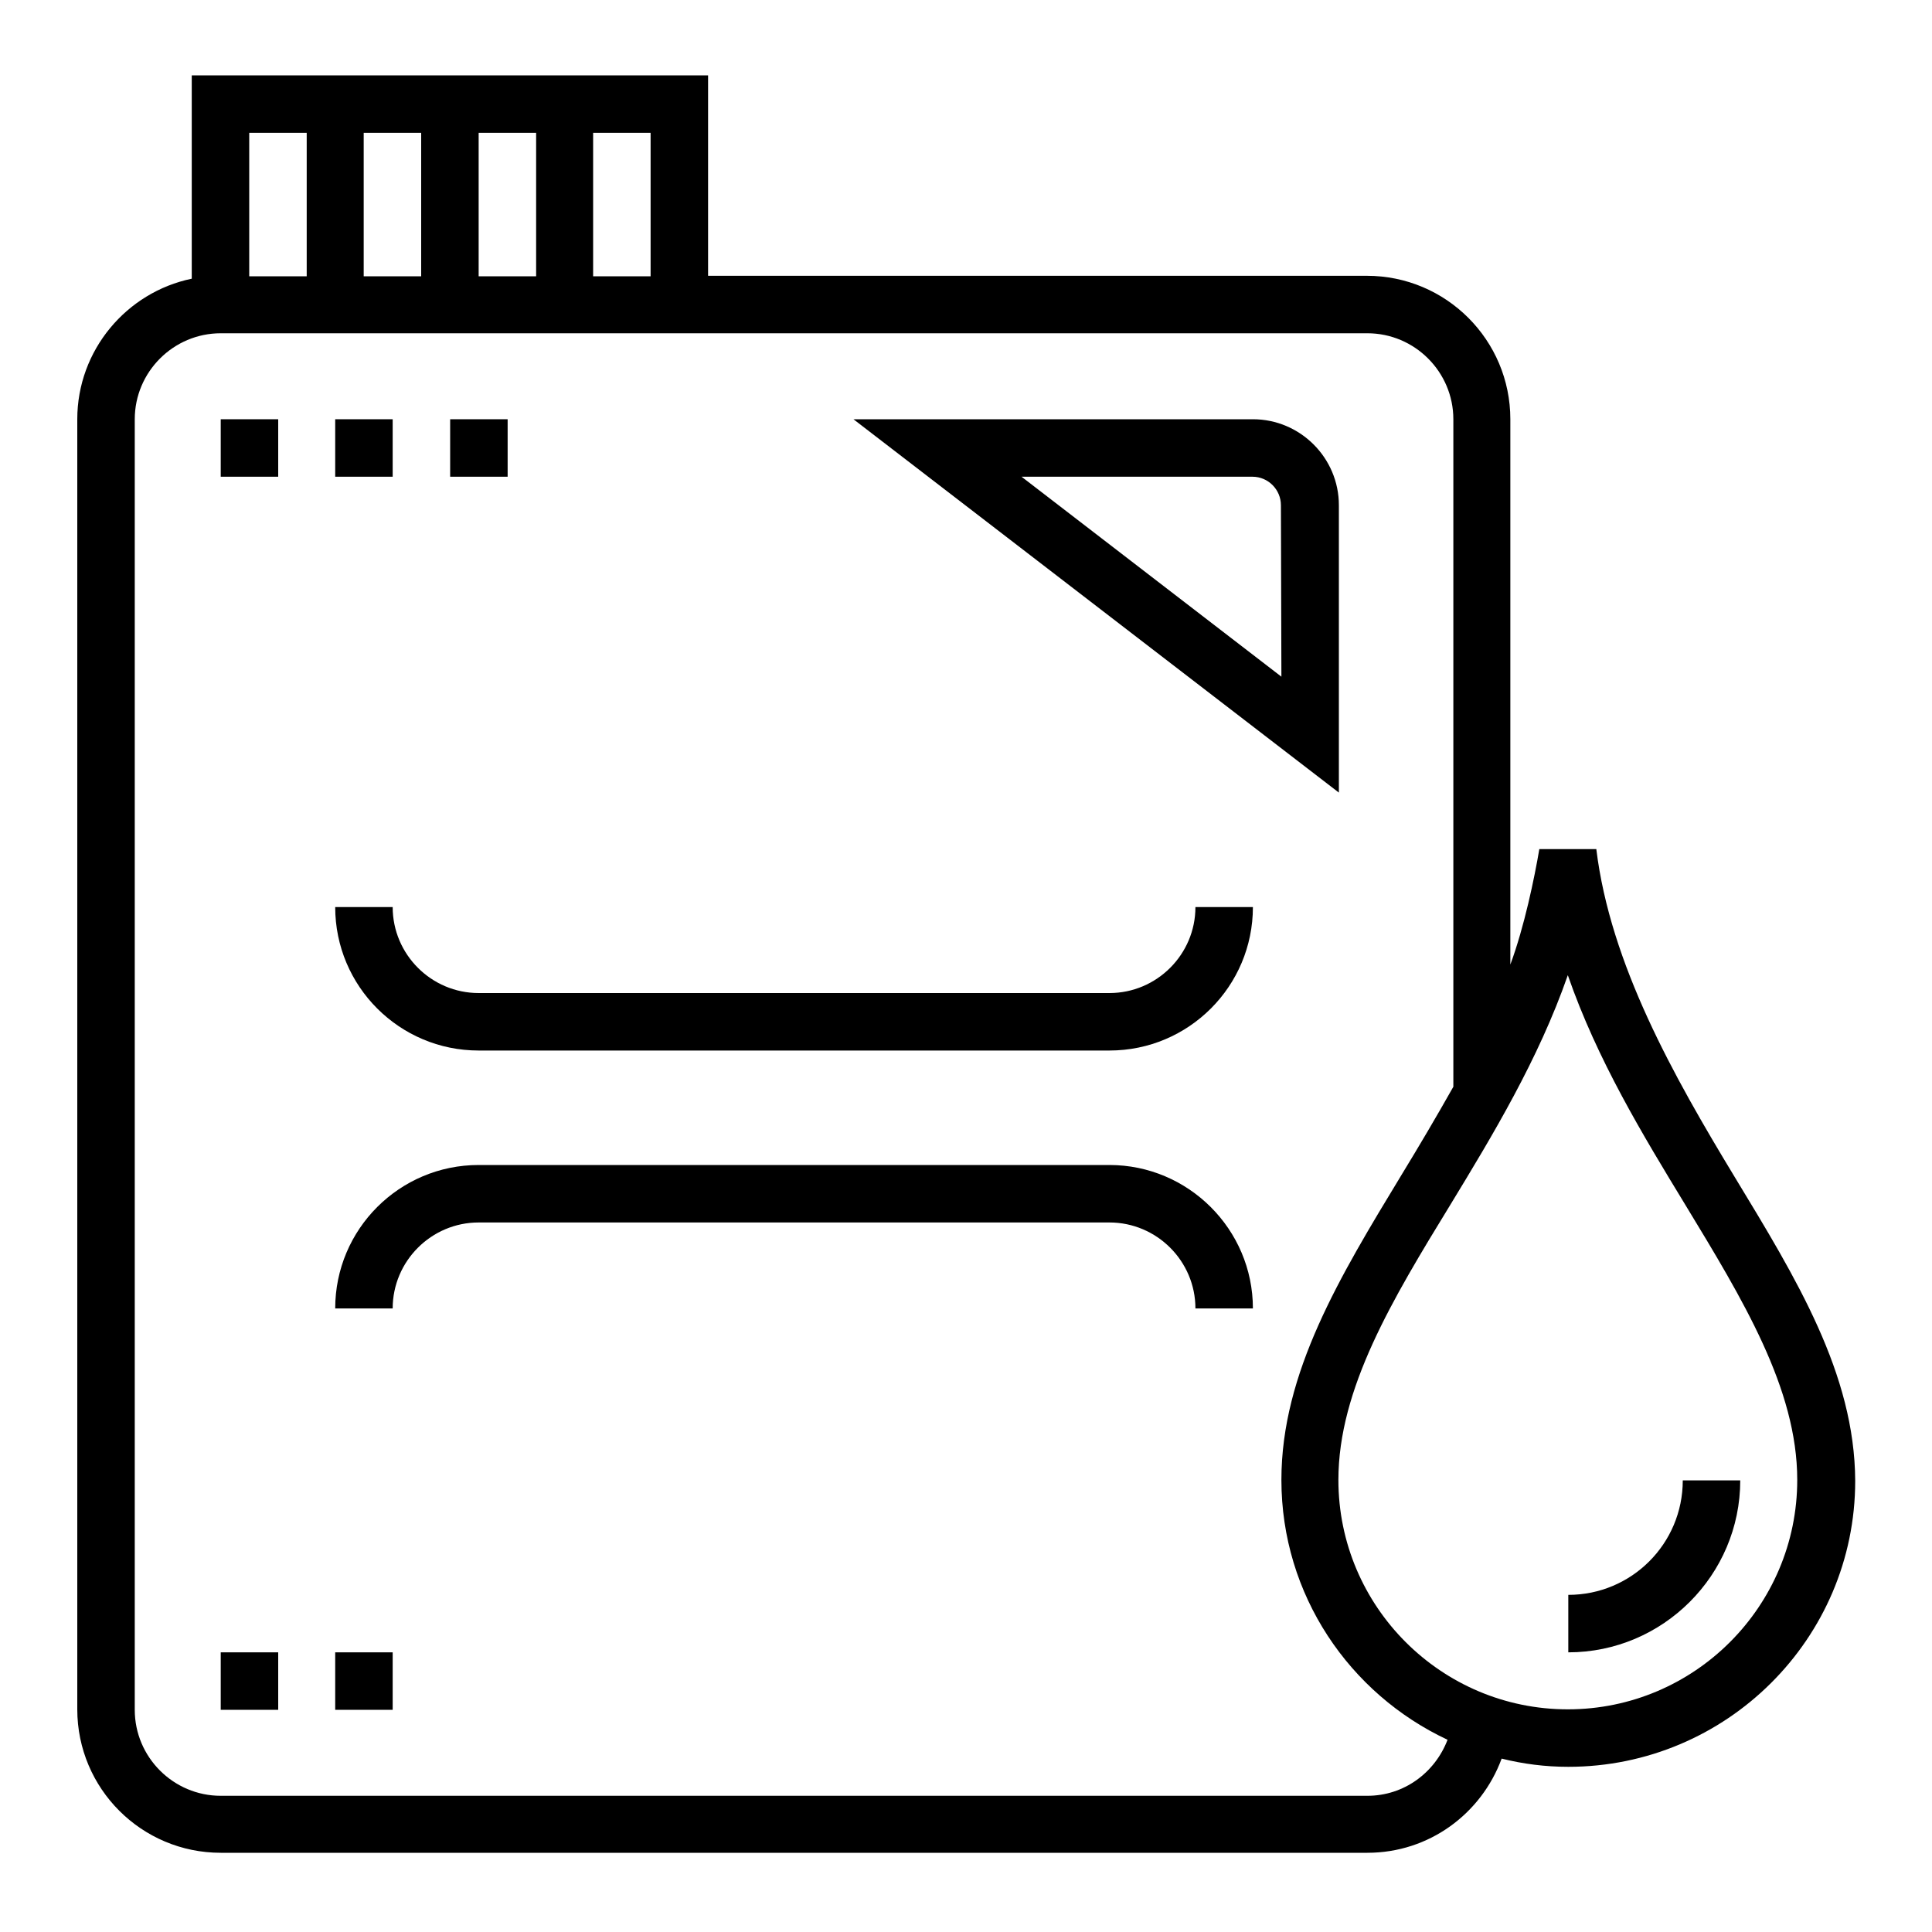 <?xml version="1.0" encoding="utf-8"?>
<!-- Generator: Adobe Illustrator 21.1.0, SVG Export Plug-In . SVG Version: 6.00 Build 0)  -->
<svg version="1.1" id="Layer_1" xmlns="http://www.w3.org/2000/svg" xmlns:xlink="http://www.w3.org/1999/xlink" x="0px" y="0px"
	 viewBox="0 0 400 400" style="enable-background:new 0 0 400 400;" xml:space="preserve">
<g>
	<path d="M277.2,104.6L277.2,104.6c0-9.8-8-17.8-17.8-17.8h-82.7l100.5,77.3V104.6z M265.3,140.1l-53.8-41.4h47.8
		c3.3,0,5.9,2.7,5.9,5.9L265.3,140.1L265.3,140.1z"/>
	<path d="M229.7,241.2H99.1c-16.4,0-29.7,13.3-29.7,29.7h11.9c0-9.8,8-17.8,17.8-17.8h130.6c9.8,0,17.8,8,17.8,17.8h11.9
		C259.4,254.5,246,241.2,229.7,241.2z"/>
	<path d="M229.7,205.6H99.1c-9.8,0-17.8-8-17.8-17.8H69.4c0,16.4,13.3,29.7,29.7,29.7h130.6c16.4,0,29.7-13.3,29.7-29.7h-11.9
		C247.5,197.6,239.5,205.6,229.7,205.6z"/>
	<path d="M359.1,243.6c-12.6-20.8-25.7-44-28.6-67.8h-11.8c-1,5.9-3.1,16.1-6,23.9V86.8c0-16.4-13.3-29.7-29.7-29.7H146.6V15.6H39.7
		v42.1C26.2,60.5,16,72.5,16,86.8v267.1c0,16.4,13.3,29.7,29.7,29.7h237.4c12.8,0,23.6-8.1,27.8-19.5c4.4,1.1,9,1.7,13.8,1.7
		c32.7,0,59.4-26.5,59.4-59.2C384,284.4,371.9,264.7,359.1,243.6z M122.8,27.5h11.9v29.7h-11.9V27.5z M99.1,27.5H111v29.7H99.1V27.5
		z M75.3,57.2V27.5h11.9v29.7L75.3,57.2L75.3,57.2z M51.6,27.5h11.9v29.7H51.6C51.6,57.2,51.6,27.5,51.6,27.5z M283.1,371.8H45.7
		c-9.8,0-17.8-8-17.8-17.8V86.8c0-9.8,8-17.8,17.8-17.8h100.9h136.5c9.8,0,17.8,8,17.8,17.8v138.2c-3.5,6.2-7.1,12.3-10.7,18.2
		c-12.8,21.1-24.9,41-24.9,63.2c0,23.8,14.1,44.3,34.4,53.8C297.1,367,290.7,371.8,283.1,371.8z M324.6,353.9
		c-26.2,0-47.5-21.3-47.5-47.5c0-18.9,11.2-37.4,23.2-57c8.7-14.3,18.2-30,24.3-47.5c6.1,17.6,15.6,33.2,24.3,47.5
		c11.9,19.6,23.2,38.1,23.2,57C372.1,332.6,350.8,353.9,324.6,353.9z"/>
	<path d="M348.4,306.5L348.4,306.5c0,13.1-10.6,23.7-23.7,23.7v11.9c19.6,0,35.6-16,35.6-35.6H348.4z"/>
	<rect x="45.7" y="86.8" width="11.9" height="11.9"/>
	<rect x="69.4" y="86.8" width="11.9" height="11.9"/>
	<rect x="93.2" y="86.8" width="11.9" height="11.9"/>
	<rect x="45.7" y="342.1" width="11.9" height="11.9"/>
	<rect x="69.4" y="342.1" width="11.9" height="11.9"/>
</g>
</svg>
